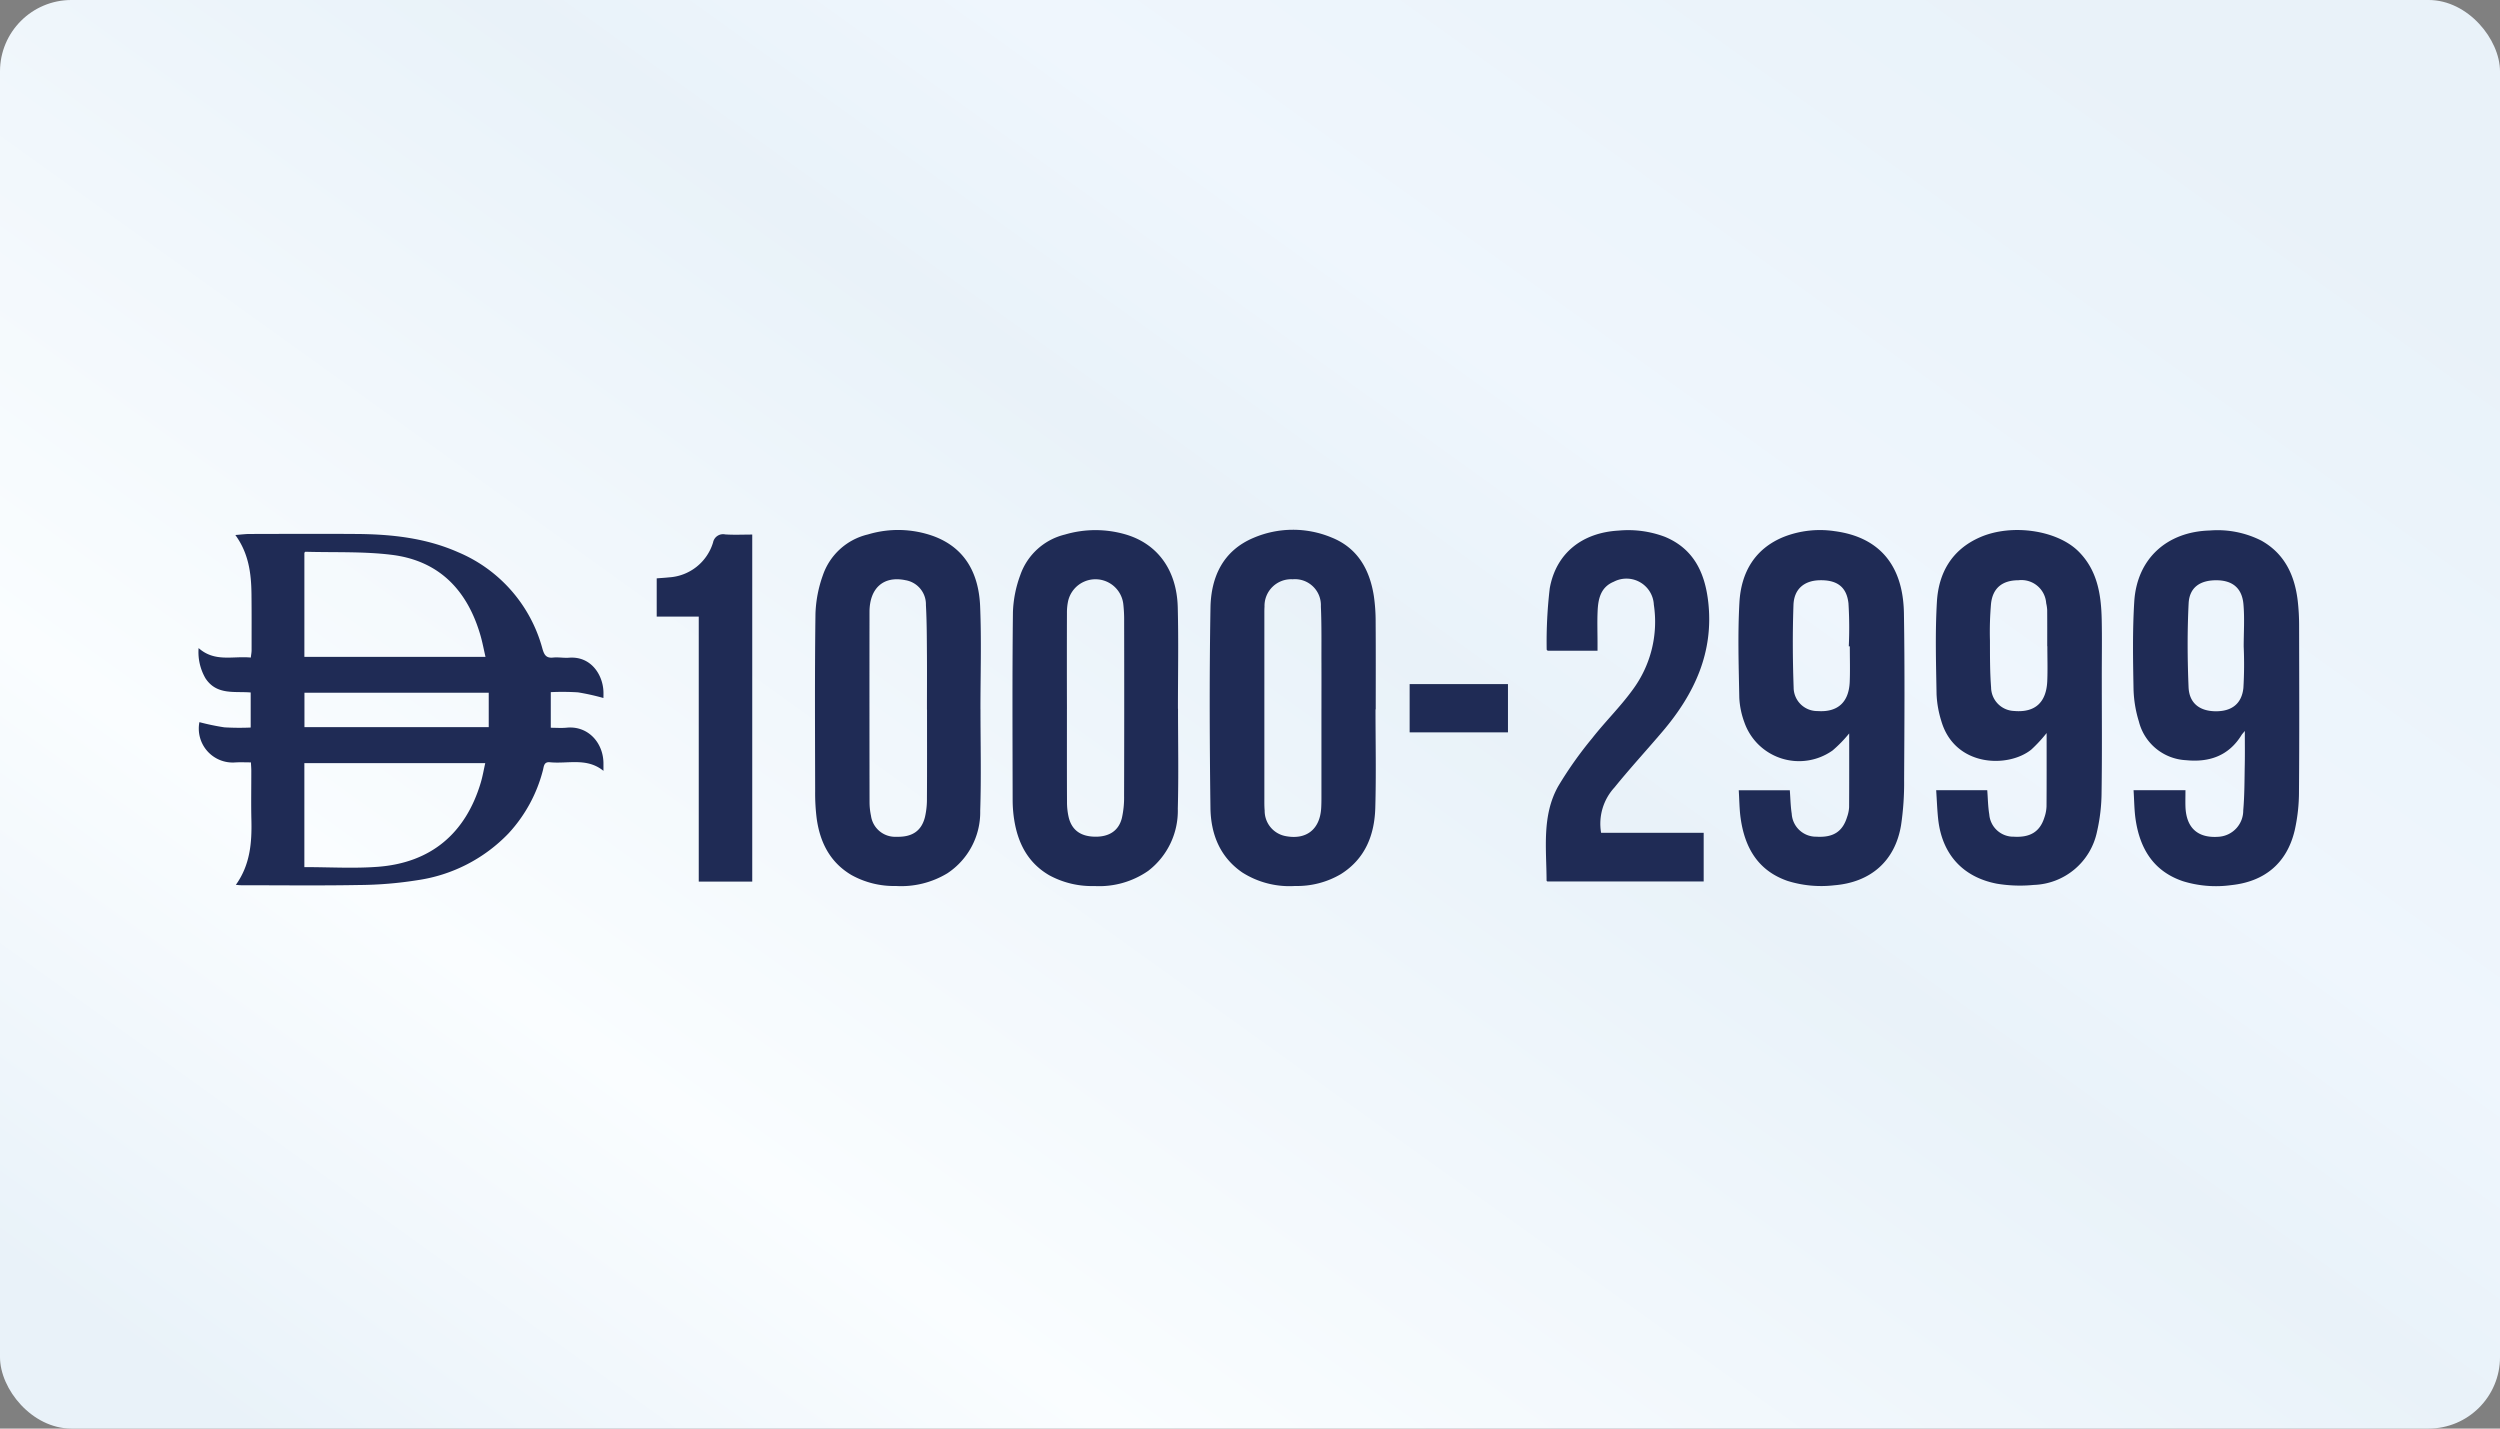 <svg id="_1000_2999_ar" data-name="1000_2999_ar" xmlns="http://www.w3.org/2000/svg" xmlns:xlink="http://www.w3.org/1999/xlink" width="350" height="200" viewBox="0 0 350 200">
  <rect x="0" y="0" width="350" height="200" fill="#808080" stroke="none"/>
  <defs>
    <linearGradient id="linear-gradient" x1="0.955" y1="0.17" x2="0.023" y2="0.904" gradientUnits="objectBoundingBox">
      <stop offset="0" stop-color="#e9f2f9"/>
      <stop offset="0.276" stop-color="#eff6fd"/>
      <stop offset="0.409" stop-color="#e9f2f9"/>
      <stop offset="0.771" stop-color="#fafdff"/>
      <stop offset="1" stop-color="#e9f2f9"/>
    </linearGradient>
  </defs>
  <rect id="Rectangle_20550" data-name="Rectangle 20550" width="350" height="200" rx="10" fill="url(#linear-gradient)"/>
  <g id="Group_213464" data-name="Group 213464" transform="translate(18.957 60.507)">
    <path id="Path_141082" data-name="Path 141082" d="M70.514,56.214V61.2c.762,0,1.5.062,2.218-.011,3.019-.3,5.213,2.157,5.156,5.151,0,.247,0,.493,0,.895-2.329-1.9-5-.951-7.5-1.207-.858-.088-.838.616-.975,1.119a20.505,20.505,0,0,1-4.822,8.848A22.028,22.028,0,0,1,51.88,82.535a54.345,54.345,0,0,1-8.237.681c-5.493.1-10.99.032-16.486.031-.2,0-.4-.028-.734-.054,2.008-2.808,2.254-5.9,2.176-9.086-.057-2.3-.009-4.6-.013-6.9,0-.345-.031-.689-.053-1.16-.76,0-1.461-.036-2.158.006a4.75,4.75,0,0,1-5.053-5.638,33.29,33.29,0,0,0,3.487.727,35.981,35.981,0,0,0,3.692.028V56.26c-2.259-.189-4.774.407-6.336-1.992a7.308,7.308,0,0,1-.956-4.224c2.263,2.014,4.818,1.08,7.308,1.331.046-.413.109-.714.11-1.015,0-2.618.014-5.235-.015-7.852-.032-2.892-.38-5.713-2.26-8.293.772-.058,1.386-.143,2-.144,5-.011,10-.036,15,0,4.88.038,9.681.553,14.213,2.563A20.412,20.412,0,0,1,69.353,50.165c.244.83.517,1.31,1.486,1.208.734-.078,1.49.077,2.229.02,3.059-.235,4.706,2.356,4.816,4.679.018.387,0,.776,0,.964a31.884,31.884,0,0,0-3.56-.792,35.1,35.1,0,0,0-3.813-.03m-9.137-4.938c-.25-1.079-.427-2.046-.7-2.987-1.819-6.312-5.765-10.479-12.435-11.3-3.98-.492-8.044-.313-12.07-.429-.05,0-.1.089-.152.137V51.276ZM36.015,80.709c3.505,0,6.911.211,10.281-.043,7.412-.559,12.285-4.649,14.415-11.781.266-.892.42-1.816.628-2.735H36.015Zm.012-19.6h25.8V56.3h-25.8Z" transform="translate(-12.361 -19.821)" fill="#1f2b55"/>
    <path id="Path_141083" data-name="Path 141083" d="M657.333,69.293H664.6c0,.8-.026,1.568,0,2.333.12,3,1.779,4.443,4.766,4.175a3.679,3.679,0,0,0,3.323-3.683c.188-2.144.172-4.306.215-6.461.029-1.469.006-2.939.006-4.659-.265.327-.381.443-.465.579-1.792,2.906-4.512,3.835-7.746,3.515a7.175,7.175,0,0,1-6.62-5.417,16.829,16.829,0,0,1-.748-4.475c-.075-4.1-.155-8.213.1-12.3.368-6.011,4.567-9.808,10.6-9.968a13.581,13.581,0,0,1,7.2,1.423c3.246,1.823,4.648,4.825,5.079,8.364a30.3,30.3,0,0,1,.2,3.6c.017,7.713.046,15.426-.018,23.139a24.671,24.671,0,0,1-.6,5.46c-1.088,4.584-4.2,7.174-8.9,7.666a15.669,15.669,0,0,1-6.725-.545c-4.1-1.381-6.01-4.5-6.633-8.555-.207-1.348-.2-2.727-.3-4.186m15.419-20.13c0-1.974.137-3.96-.036-5.918-.2-2.259-1.539-3.33-3.739-3.349-2.323-.02-3.821.987-3.934,3.24-.195,3.9-.171,7.828-.009,11.733.093,2.232,1.541,3.33,3.73,3.366,2.268.037,3.71-1.016,3.945-3.262a56.457,56.457,0,0,0,.042-5.811" transform="translate(-377.592 -19.171)" fill="#1f2b55"/>
    <path id="Path_141084" data-name="Path 141084" d="M527.555,69.248H534.7c.086,1.121.1,2.212.267,3.28a3.412,3.412,0,0,0,3.463,3.225c2.341.138,3.661-.7,4.291-2.766A4.841,4.841,0,0,0,543,71.643c.023-3.487.012-6.973.012-10.351a18.015,18.015,0,0,1-2.329,2.39,8.107,8.107,0,0,1-12.347-3.947,11.555,11.555,0,0,1-.708-3.409c-.083-4.455-.232-8.923.017-13.366.234-4.177,2.128-7.54,6.251-9.2A13.92,13.92,0,0,1,541,32.98c6.185.823,9.566,4.728,9.676,11.489.127,7.782.069,15.566.027,23.35a39.962,39.962,0,0,1-.43,6.33c-.839,5.036-4.283,8-9.367,8.408a15.764,15.764,0,0,1-6.506-.608c-4.183-1.446-6.017-4.692-6.59-8.824-.173-1.248-.173-2.519-.259-3.876M543.1,49.1h-.144a55.654,55.654,0,0,0-.045-6.021c-.255-2.331-1.64-3.29-4.047-3.229-2.144.055-3.572,1.218-3.652,3.46-.136,3.841-.112,7.693.023,11.534a3.305,3.305,0,0,0,3.344,3.318c2.8.2,4.39-1.206,4.508-4.084.068-1.657.012-3.319.012-4.978" transform="translate(-303.083 -19.122)" fill="#1f2b55"/>
    <path id="Path_141085" data-name="Path 141085" d="M592.461,69.224h7.155c.09,1.155.1,2.284.283,3.382a3.383,3.383,0,0,0,3.442,3.124c2.284.136,3.643-.7,4.265-2.664a5.406,5.406,0,0,0,.307-1.554c.027-3.45.014-6.9.014-10.294a20.273,20.273,0,0,1-2.156,2.326c-3.274,2.616-10.73,2.412-12.594-4.032a14.594,14.594,0,0,1-.659-3.741c-.072-4.314-.205-8.64.05-12.941.241-4.053,2.095-7.295,6.037-9.022C603,31.884,609.378,32.783,612.4,35.8c2.626,2.626,3.16,5.994,3.238,9.484.058,2.582.012,5.166.012,7.749,0,5.485.052,10.97-.029,16.453a25.11,25.11,0,0,1-.645,5.559,9.353,9.353,0,0,1-8.848,7.437,19.743,19.743,0,0,1-5.172-.174c-4.846-.938-7.711-4.211-8.22-9.112-.134-1.29-.178-2.589-.27-3.971m15.562-20.161h-.016c0-1.7.007-3.39-.006-5.084a5.674,5.674,0,0,0-.14-.941,3.474,3.474,0,0,0-3.888-3.213c-2.229.009-3.586,1.067-3.832,3.267a45.418,45.418,0,0,0-.153,5.178c.006,2.187-.009,4.381.16,6.558a3.342,3.342,0,0,0,3.248,3.3c2.89.245,4.491-1.178,4.616-4.195.067-1.622.012-3.248.012-4.873" transform="translate(-340.357 -19.099)" fill="#1f2b55"/>
    <path id="Path_141086" data-name="Path 141086" d="M376.88,57.849c0,4.6.1,9.2-.031,13.792-.109,3.807-1.408,7.139-4.828,9.286a12.064,12.064,0,0,1-6.4,1.656,12.307,12.307,0,0,1-7.388-1.888c-3.18-2.186-4.415-5.437-4.462-9.061-.119-9.335-.157-18.675.005-28.009.074-4.3,1.751-7.988,6.042-9.787a14.034,14.034,0,0,1,10.877-.055c3.648,1.447,5.356,4.455,5.946,8.168a24.813,24.813,0,0,1,.257,3.7c.03,4.067.012,8.134.012,12.2h-.032m-7.567-.086c0-2.122.008-4.244,0-6.366-.012-2.652.037-5.307-.081-7.955a3.635,3.635,0,0,0-3.952-3.8,3.731,3.731,0,0,0-3.937,3.843c-.023.317-.023.636-.023.954q0,12.945,0,25.889c0,.565-.009,1.134.043,1.7a3.594,3.594,0,0,0,2.807,3.545c2.972.627,4.936-.875,5.107-3.912.026-.459.034-.919.034-1.378q0-6.26,0-12.52" transform="translate(-203.265 -19.053)" fill="#1f2b55"/>
    <path id="Path_141087" data-name="Path 141087" d="M311.992,57.848c0,4.668.092,9.339-.031,14a10.6,10.6,0,0,1-4.142,8.689,12.012,12.012,0,0,1-7.529,2.126,12.466,12.466,0,0,1-6.334-1.513c-2.986-1.74-4.392-4.5-4.905-7.794a18.052,18.052,0,0,1-.212-2.744c-.014-8.771-.062-17.543.04-26.313a16.462,16.462,0,0,1,1.024-5.153,8.811,8.811,0,0,1,6.258-5.692,15.079,15.079,0,0,1,8.386-.046c4.529,1.284,7.271,4.972,7.406,10.221.122,4.736.026,9.477.026,14.216h.012m-15.553-.027c0,4.351-.011,8.7.011,13.052a9.321,9.321,0,0,0,.243,2.2c.45,1.79,1.7,2.662,3.7,2.685,1.968.024,3.3-.841,3.741-2.618a12.969,12.969,0,0,0,.307-3.042q.035-12.256.008-24.513a19.117,19.117,0,0,0-.123-2.435,3.925,3.925,0,0,0-7.72-.382,7.783,7.783,0,0,0-.165,1.68q-.019,6.685,0,13.37" transform="translate(-166.025 -19.125)" fill="#1f2b55"/>
    <path id="Path_141088" data-name="Path 141088" d="M247.045,57.885c0,4.739.118,9.481-.038,14.215a10.246,10.246,0,0,1-4.6,8.752,12.5,12.5,0,0,1-7.211,1.778,12.249,12.249,0,0,1-6.219-1.538c-3.013-1.784-4.408-4.593-4.866-7.929a28.379,28.379,0,0,1-.212-3.806c-.016-8.276-.065-16.553.043-24.828a17.56,17.56,0,0,1,1.025-5.367A8.8,8.8,0,0,1,231.3,33.41a14.622,14.622,0,0,1,9.195.252c4.488,1.673,6.311,5.333,6.5,9.8.2,4.8.045,9.617.045,14.426h.01m-7.5.043c0-2.511.017-5.023,0-7.534-.02-2.368-.013-4.74-.145-7.1a3.423,3.423,0,0,0-2.853-3.477c-3.058-.645-5.04,1.082-5.044,4.444q-.017,13.318.006,26.635a9.249,9.249,0,0,0,.2,1.891,3.42,3.42,0,0,0,3.6,2.949c2.16.057,3.47-.809,3.959-2.763a11.218,11.218,0,0,0,.275-2.625c.027-4.138.012-8.277.012-12.416" transform="translate(-128.734 -19.098)" fill="#1f2b55"/>
    <path id="Path_141089" data-name="Path 141089" d="M471.93,75.236h14.357v6.816H464.4c-.02-.021-.108-.072-.108-.123-.013-4.472-.684-9.076,1.625-13.2A54.119,54.119,0,0,1,470.676,62c1.807-2.31,3.929-4.384,5.647-6.753a15.989,15.989,0,0,0,2.986-11.941A3.838,3.838,0,0,0,473.7,40.09c-1.834.757-2.182,2.389-2.26,4.1-.068,1.483-.014,2.972-.014,4.458v1.1h-6.976c-.056-.062-.145-.115-.143-.165a64.4,64.4,0,0,1,.426-8.548c.87-4.935,4.545-7.824,9.657-8.106a14.523,14.523,0,0,1,6.475.876c4.044,1.682,5.6,5.052,6.061,9.125.793,7.037-1.932,12.852-6.345,18.063-2.242,2.646-4.6,5.2-6.778,7.894a7.5,7.5,0,0,0-1.877,6.35" transform="translate(-266.729 -19.155)" fill="#1f2b55"/>
    <path id="Path_141090" data-name="Path 141090" d="M185.21,34.249v48.59h-7.489V45.733h-5.886V40.379c.582-.046,1.138-.075,1.69-.136a6.884,6.884,0,0,0,6.2-4.886,1.427,1.427,0,0,1,1.7-1.129c1.227.085,2.465.021,3.79.021" transform="translate(-98.853 -19.917)" fill="#1f2b55"/>
    <rect id="Rectangle_20554" data-name="Rectangle 20554" width="13.766" height="6.757" transform="translate(178.392 35.266)" fill="#1f2b55"/>
  </g>
</svg>
